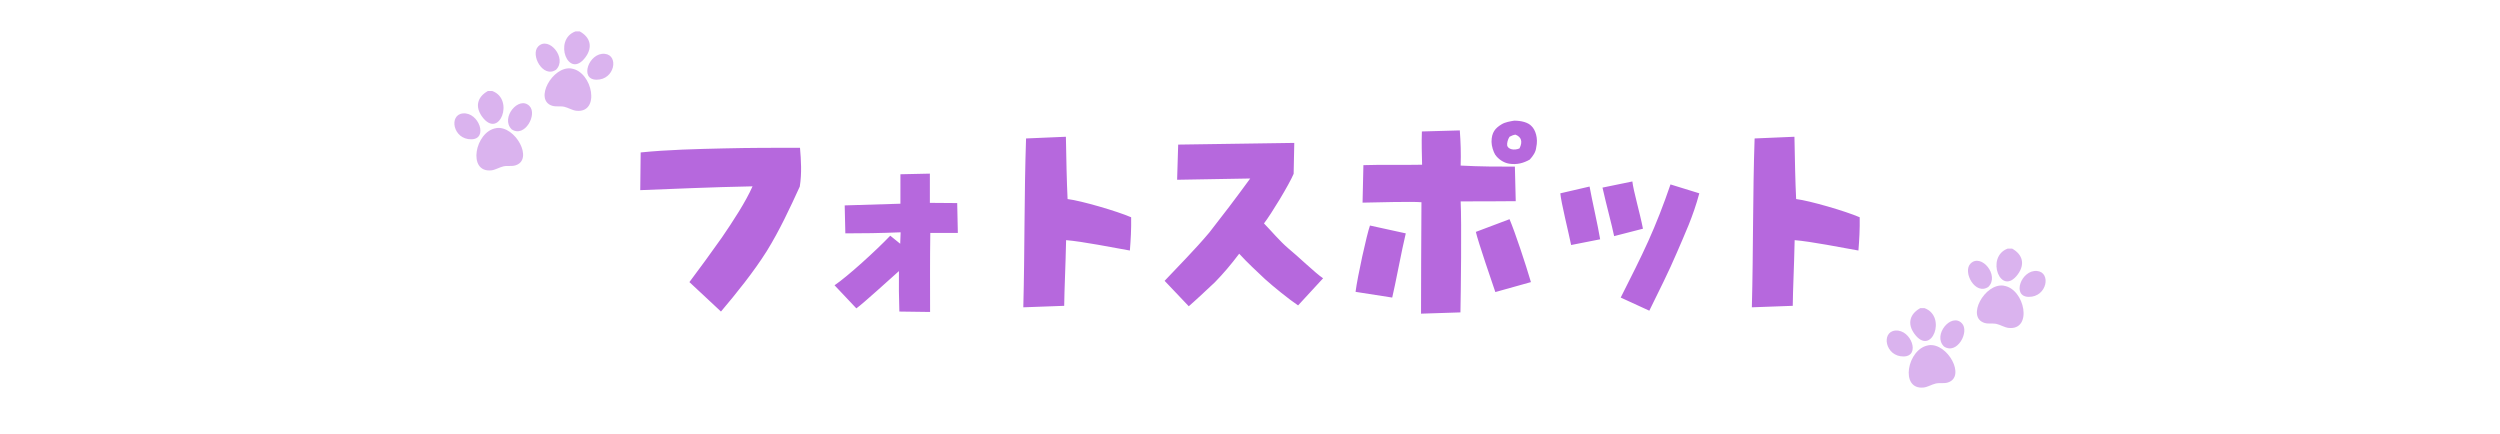 <svg xmlns="http://www.w3.org/2000/svg" id="a" data-name="Layer 1" viewBox="0 0 472 82"><defs><style>.b{fill:#b668dd}.c{opacity:.5}</style></defs><path d="M130.16 53.26c2-2.68 4.04-5.44 6.12-8.4 2.08-3.04 4.52-6.76 5.8-9.68-8 .16-14.88.48-21.2.72l.08-7.12c5.16-.52 10.52-.64 15.64-.76 4.88-.12 9.72-.12 14.44-.12.2 2.36.36 4.8-.04 7.32-1.88 4.12-3.84 8.32-6.24 12.2-2.44 3.88-5.76 8-8.64 11.4l-5.96-5.56ZM169.8 58.82c-.08-2.56-.12-5.08-.08-7.64-1.64 1.44-6.6 6-8.04 7.04l-4.12-4.36c2.48-1.68 7.76-6.48 10.52-9.36l1.88 1.52.08-2.16c-4 .16-7.16.2-10.44.2l-.12-5.28 10.52-.32V32.9l5.56-.12v5.52l5.16.04.12 5.64h-5.2c-.08 5.2-.04 10.16-.04 14.92l-5.8-.08ZM193.2 58.02c.28-10.64.16-21.36.52-31.88l7.52-.32c.08 4.4.16 8.48.32 11.76 2.6.32 9.32 2.28 12 3.44.04 2.24-.08 4.28-.24 6.28-2.96-.52-9-1.72-12.04-1.96-.12 5.56-.32 9-.36 12.4l-7.72.28ZM219.88 53.02c2.44-2.6 5.72-5.88 8.44-9.12 2.36-3 5.04-6.52 7.72-10.2l-13.8.24.2-6.64 21.92-.32-.12 5.84c-.88 2.08-4.24 7.6-5.6 9.36 1.48 1.52 2.96 3.32 4.6 4.72 1.64 1.32 5.16 4.72 6.56 5.64l-4.72 5.12c-1.68-1.12-4.6-3.48-6.24-4.96-1.6-1.52-3.28-3.04-4.88-4.8-1.6 2.12-3 3.76-4.6 5.4-1.76 1.64-3.44 3.24-4.92 4.52l-4.56-4.8ZM255.93 55.1c.36-2.88 2.12-10.84 2.72-12.52l6.76 1.48c-.76 3.12-2 9.84-2.56 12.12l-6.92-1.08Zm12.44-16.92c-1.88-.16-8.84.04-11.12.08l.16-7.08c3.8-.12 7.08 0 11.08-.08-.04-2.08-.12-3.96-.04-6.28l7.16-.2c.16 2.16.24 4.32.16 6.64 3.8.2 7.04.2 10.24.2l.16 6.52c-3.4.04-7.2.04-10.4.04.2 3.92.04 17.2-.04 20.96l-7.44.24c0-2.8.04-17.08.08-21.04Zm13.95 16.96c-.52-1.52-3.28-9.56-3.68-11.36l6.36-2.4c1.08 2.56 3.04 8.48 4.04 11.88l-6.72 1.88Zm-.04-25.96c-.32-.52-.68-1.6-.68-2.4 0-1.8.72-2.6 1.92-3.32.64-.4 1.64-.56 2.36-.68 1.32 0 2.64.32 3.28 1.04.72.68 1.28 2.28.88 4-.08.88-.6 1.64-1.24 2.32-1.16.64-2.36 1-3.88.76-1.04-.16-2.08-.88-2.64-1.72Zm3.84-3.76c-.36.04-.76.2-1.12.4-.32.48-.52 1.2-.44 1.68.2.68 1.28.96 2.32.52.64-1.28.36-2.16-.76-2.6ZM296.63 46.26c-.44-2.2-1.92-8.12-2.04-9.76l5.52-1.28c.4 2.28 1.6 7.48 2 9.96l-5.48 1.08Zm5.92-10.84 5.64-1.16c.2 1.8 1.44 6 2 8.92l-5.44 1.4c-.48-2.32-1.4-5.6-2.2-9.16Zm3.44 20.76c1.92-3.8 3.72-7.36 5.2-10.64 1.48-3.28 2.92-6.96 4.2-10.72l5.44 1.68c-1.2 4.48-2.76 7.72-4.24 11.2s-3.48 7.48-5.2 10.96l-5.4-2.48ZM330.75 58.02c.28-10.64.16-21.36.52-31.88l7.52-.32c.08 4.4.16 8.48.32 11.76 2.6.32 9.32 2.28 12 3.44.04 2.24-.08 4.28-.24 6.28-2.96-.52-9-1.72-12.04-1.96-.12 5.56-.32 9-.36 12.4l-7.72.28Z" class="b"/><g class="c"><path d="M92.94 17.18c4.27 1.56 1.32 9.26-1.91 4.86-1.4-1.91-.9-3.76 1.09-4.86h.82ZM93.69 24.18c3.6-.53 7.14 5.97 3.63 7.04-.77.23-1.53.02-2.27.19s-1.53.67-2.27.75c-4.6.51-3.1-7.38.92-7.97Z" class="b"/><path d="M87.41 21.41c2.99-.27 4.83 4.86 1.57 4.89-3.48.04-4.29-4.64-1.57-4.89ZM99.97 20.02c1.53 1.55-.88 6.06-3.37 4.4-2.19-2.16 1.37-6.44 3.37-4.4ZM108.64 5.93c-4.27 1.56-1.32 9.26 1.91 4.86 1.4-1.91.9-3.76-1.09-4.86h-.82ZM107.89 12.93c-3.6-.53-7.14 5.97-3.63 7.04.77.23 1.53.02 2.27.19s1.53.67 2.27.75c4.6.51 3.1-7.38-.92-7.97Z" class="b"/><path d="M114.17 10.16c-2.99-.27-4.83 4.86-1.57 4.89 3.48.04 4.29-4.64 1.57-4.89ZM101.61 8.77c-1.53 1.55.88 6.06 3.37 4.4 2.19-2.16-1.37-6.44-3.37-4.4Z" class="b"/></g><g class="c"><path d="M363.36 58.18c4.27 1.56 1.32 9.26-1.91 4.86-1.4-1.91-.9-3.76 1.09-4.86h.82ZM364.11 65.18c3.6-.53 7.14 5.97 3.63 7.04-.77.23-1.53.02-2.27.19s-1.53.67-2.27.75c-4.6.51-3.1-7.38.92-7.97Z" class="b"/><path d="M357.83 62.41c2.99-.27 4.83 4.86 1.57 4.89-3.48.04-4.29-4.64-1.57-4.89ZM370.39 61.02c1.53 1.55-.88 6.06-3.37 4.4-2.19-2.16 1.37-6.44 3.37-4.4ZM379.06 46.93c-4.27 1.56-1.32 9.26 1.91 4.86 1.4-1.91.9-3.76-1.09-4.86h-.82ZM378.31 53.93c-3.6-.53-7.14 5.97-3.63 7.04.77.23 1.53.02 2.27.19s1.53.67 2.27.75c4.6.51 3.1-7.38-.92-7.97Z" class="b"/><path d="M384.59 51.16c-2.99-.27-4.83 4.86-1.57 4.89 3.48.04 4.29-4.64 1.57-4.89ZM372.03 49.77c-1.53 1.55.88 6.06 3.37 4.4 2.19-2.16-1.37-6.44-3.37-4.4Z" class="b"/></g></svg>